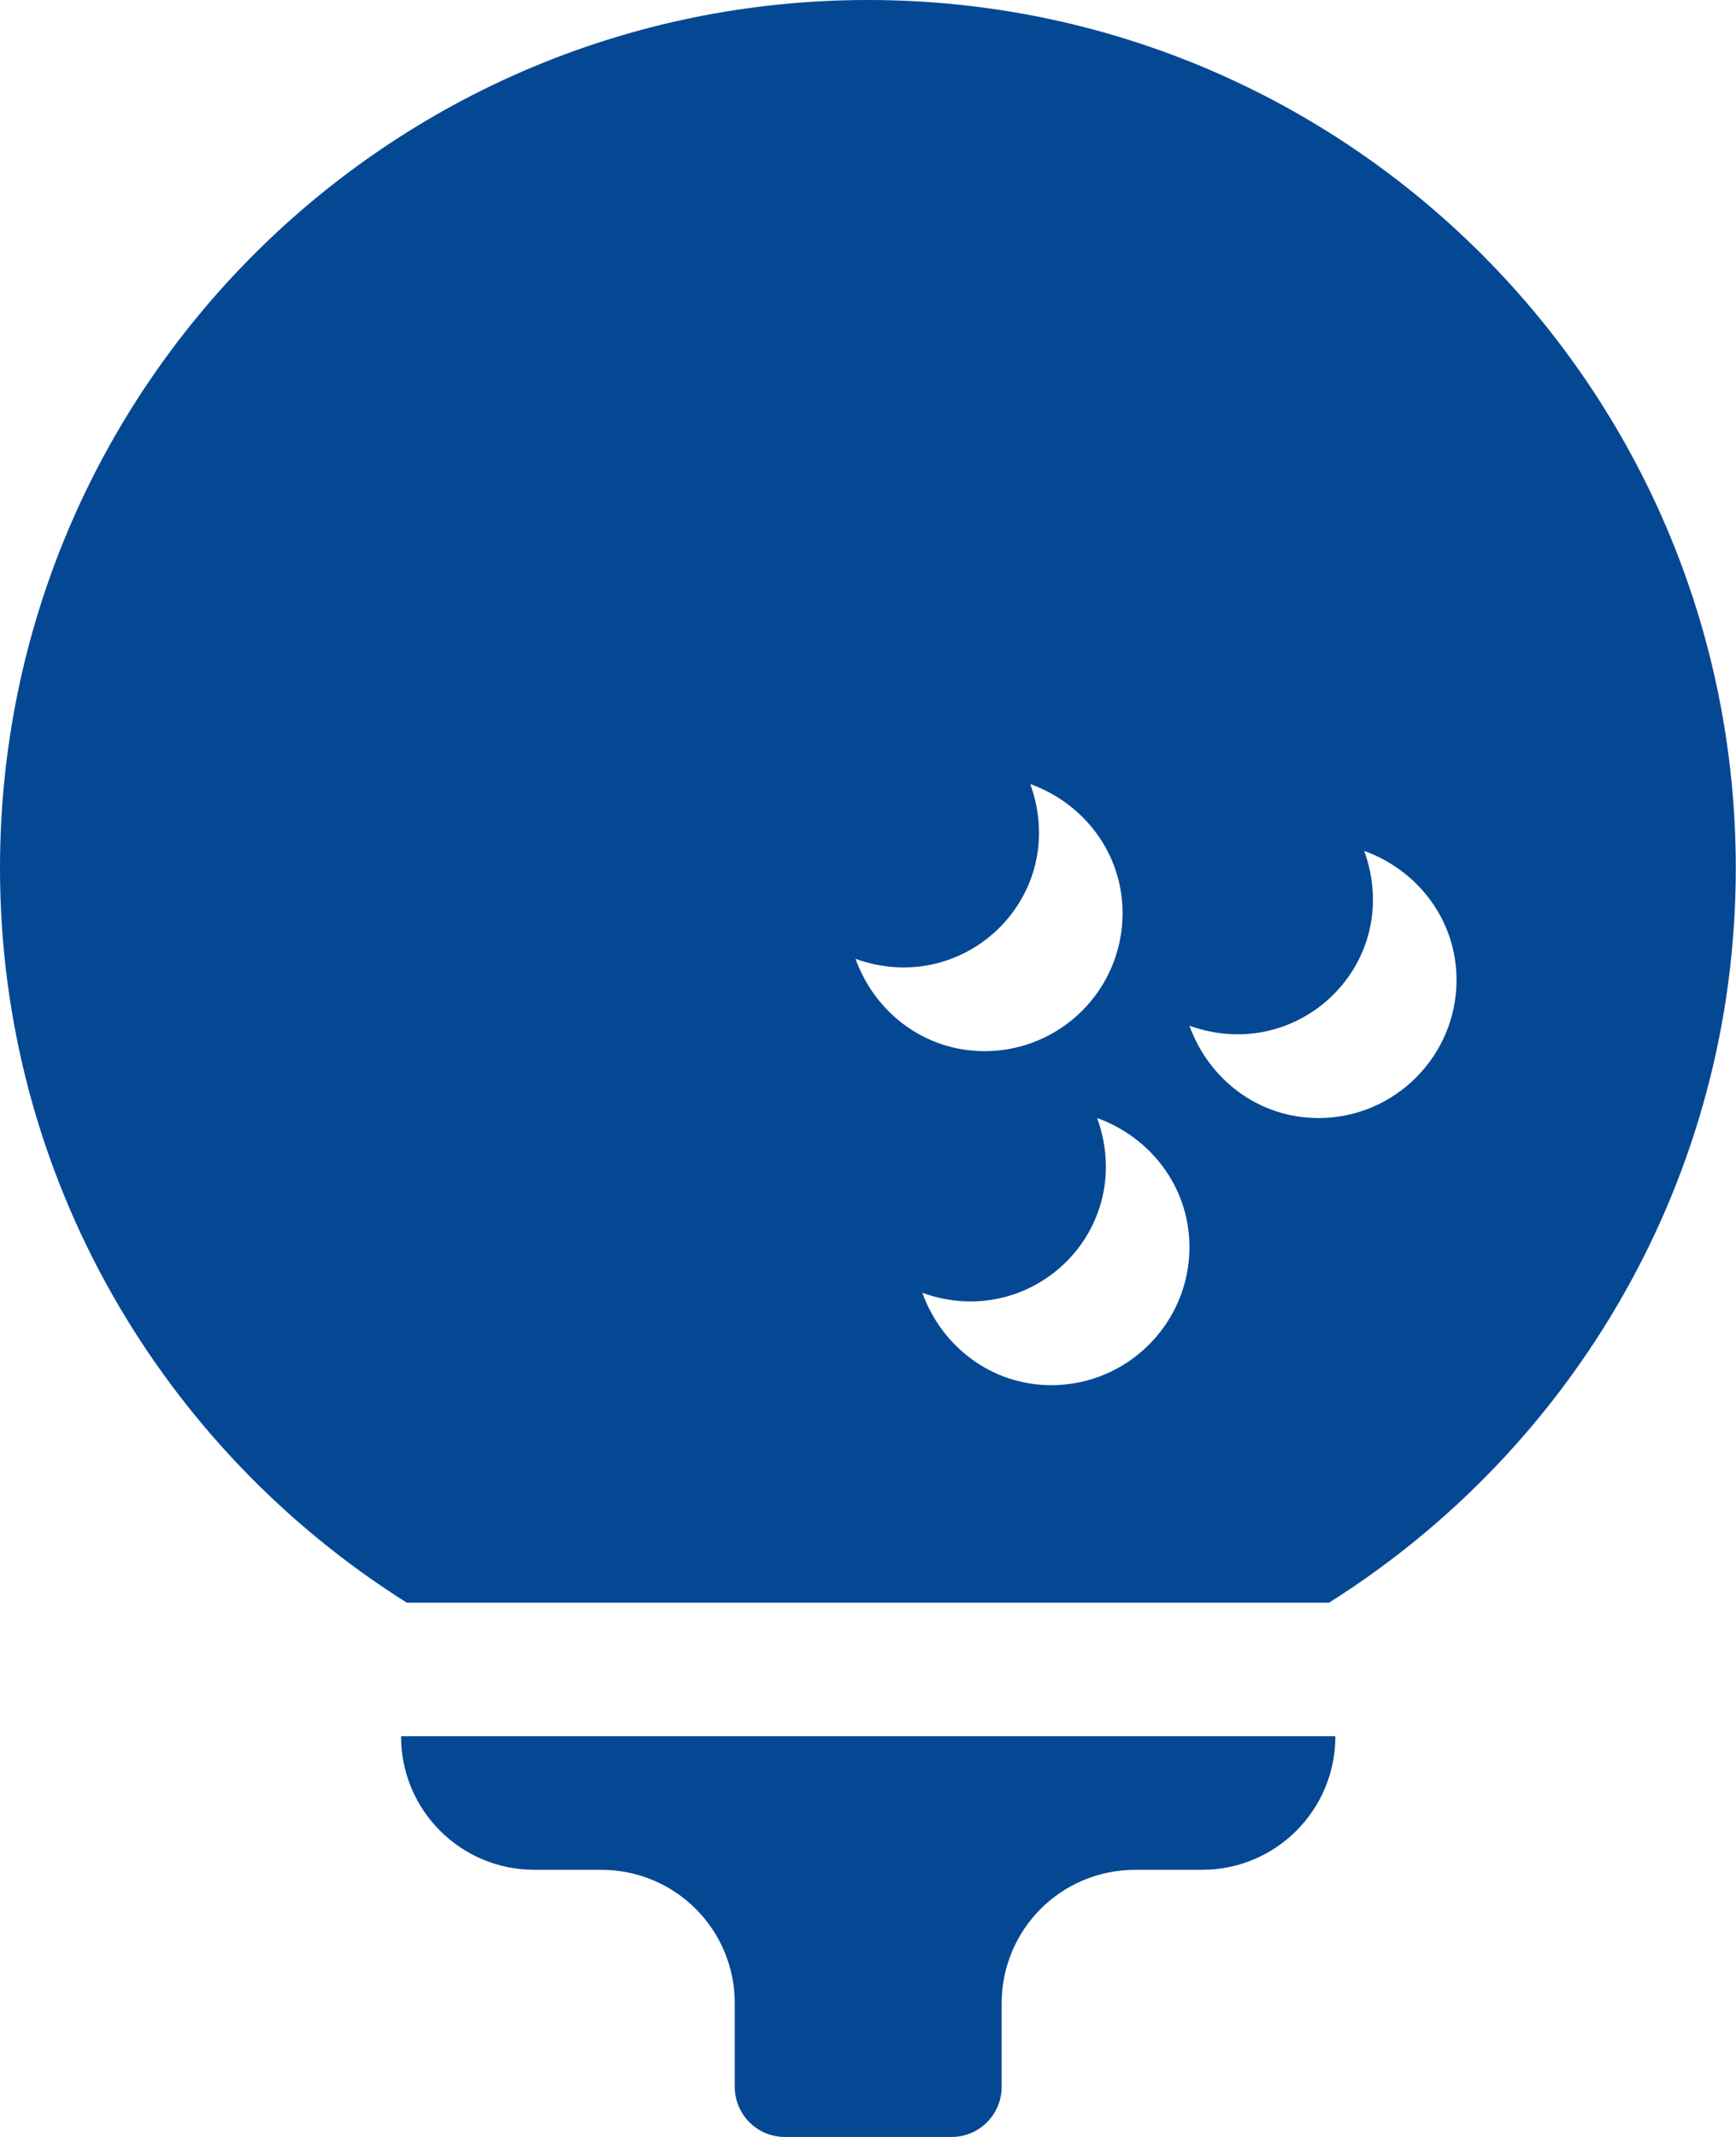<?xml version="1.0" encoding="UTF-8"?><svg id="_レイヤー_2" xmlns="http://www.w3.org/2000/svg" viewBox="0 0 81.25 100"><defs><style>.cls-1{fill:#044894;}</style></defs><g id="_レイヤー_1-2"><path class="cls-1" d="M62.21,75H19.04C7.62,67.81,0,55.12,0,40.62,0,18.18,18.18,0,40.62,0s40.62,18.18,40.62,40.62c0,14.49-7.62,27.19-19.04,34.38Zm.29,6.25c0,3.46-2.79,6.25-6.25,6.25h-3.12c-3.46,0-6.25,2.79-6.25,6.25v3.91c0,1.29-1.05,2.34-2.34,2.34h-7.81c-1.29,0-2.34-1.05-2.34-2.34v-3.91c0-3.46-2.79-6.25-6.25-6.25h-3.12c-3.46,0-6.25-2.79-6.25-6.25H62.5Zm-9.96-38.52c0-2.81-1.82-5.14-4.32-6.04,1.88,5.23-3.05,10.02-8.18,8.18,.9,2.5,3.22,4.32,6.04,4.32,3.57,0,6.46-2.89,6.46-6.46Zm-1.19,9.59c1.88,5.23-3.05,10.02-8.18,8.18,.9,2.5,3.22,4.32,6.04,4.32,3.57,0,6.46-2.91,6.46-6.46,0-2.81-1.82-5.14-4.32-6.04Zm12.5-12.5c1.88,5.23-3.05,10.02-8.18,8.18,.9,2.5,3.22,4.32,6.04,4.32,3.57,0,6.46-2.91,6.46-6.46,0-2.81-1.82-5.14-4.32-6.04Z"/></g></svg>